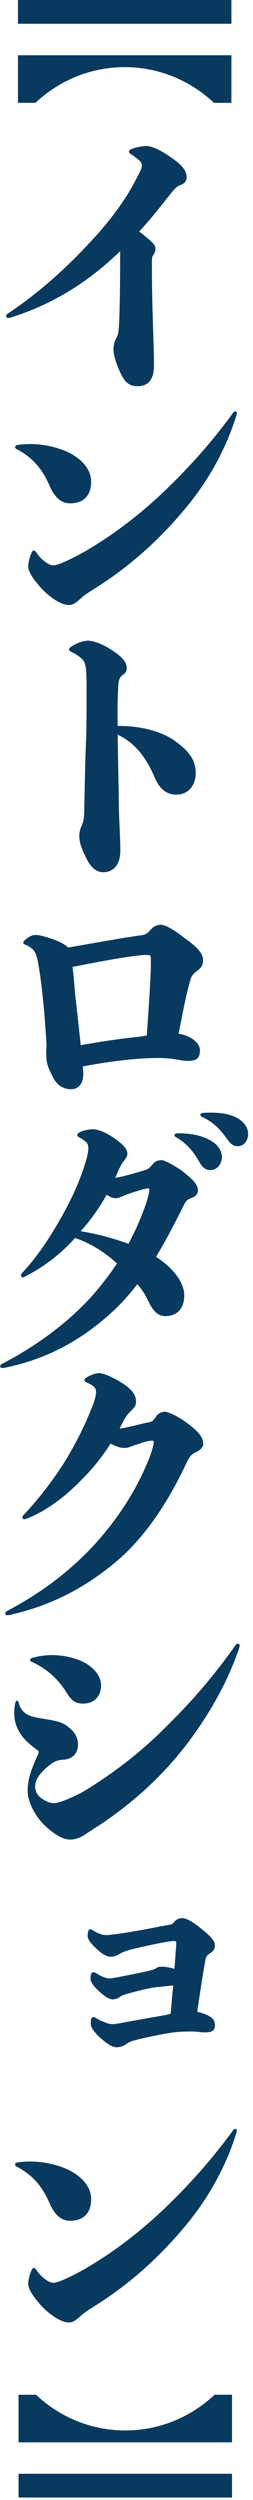 <svg width="41" height="404" viewBox="0 0 41 404" fill="none" xmlns="http://www.w3.org/2000/svg">
<g clip-path="url(#clip0_54699_7224)">
<path d="M19.49 40.56C18.73 41.32 17.98 41.98 17.18 42.68C12.7 46.55 7.36 49.62 1.56 51.36C1.18 51.45 0.99 51.31 0.99 51.08C0.99 50.94 1.04 50.84 1.23 50.7C5.86 47.63 10.24 43.81 14.16 39.61C17.37 36.26 20.3 32.53 22.23 28.61C22.65 27.85 22.99 27.19 22.99 26.77C22.99 26.3 22.8 26.11 22.28 25.68C22.04 25.49 21.71 25.21 21.24 24.92C21 24.83 20.91 24.64 20.91 24.5C20.91 24.36 21 24.22 21.24 24.12C22 23.79 23.03 23.6 23.74 23.6C24.54 23.6 25.86 24.17 27.37 25.2C28.97 26.29 30.25 27.28 30.25 28.65C30.25 29.22 29.97 29.64 29.21 29.92C28.41 30.25 28.27 30.58 27.13 31.95C25.67 33.84 24.16 35.68 22.55 37.43C22.93 37.67 23.26 37.95 23.54 38.19C24.63 39.09 25.19 39.61 25.19 40.13C25.19 40.6 25.1 40.84 24.86 41.17C24.58 41.59 24.62 41.74 24.62 43.25C24.62 50.19 24.95 55.43 24.95 59.01C24.95 61.51 23.91 62.41 22.26 62.41C21.03 62.41 20.28 61.89 19.48 60.19C18.96 59.1 18.39 57.45 18.39 56.46C18.39 55.66 18.63 55 18.86 54.62C19.14 54.15 19.24 53.44 19.28 52.68C19.42 49.9 19.47 45.79 19.47 41.21V40.55L19.49 40.56Z" fill="#083A5F"/>
<path d="M2.45 72.23C2.45 72.04 2.59 71.95 2.87 71.9C3.53 71.81 4.19 71.76 4.9 71.76C7.21 71.76 9.57 72.33 11.32 73.22C13.3 74.26 14.77 75.86 14.77 77.85C14.77 80.16 13.45 81.34 11.37 81.34C9.91 81.34 8.82 80.35 8.02 78.46C6.79 75.68 5.24 73.93 2.83 72.65C2.59 72.56 2.45 72.41 2.45 72.23ZM13.12 96.68C12.22 97.48 11.8 97.77 11.14 97.77C9.91 97.77 8.12 96.54 6.84 95.22C5.57 93.85 4.57 92.44 4.57 91.54C4.57 91.07 4.76 90.12 5.09 89.37C5.23 89.09 5.33 88.95 5.47 88.95C5.61 88.95 5.75 89.09 5.89 89.28C6.31 89.89 6.69 90.27 7.02 90.55C7.49 90.93 8.01 91.35 8.72 91.35C9.52 91.35 11.93 90.12 13.49 89.27C18.26 86.53 22.74 83.13 26.94 79.08C30.67 75.49 34.3 71.48 37.8 66.67C37.89 66.53 38.04 66.48 38.13 66.48C38.27 66.48 38.37 66.57 38.37 66.76C38.37 66.95 38.32 67.09 38.28 67.23C36.49 72.89 33.56 78.04 29.78 82.47C25.39 87.71 20.62 91.72 16.14 94.6C14.77 95.5 13.87 95.97 13.12 96.68Z" fill="#083A5F"/>
<path d="M19.26 129.86C19.26 132.03 19.5 135.15 19.5 137.46C19.5 139.77 18.37 140.95 16.72 140.95C15.59 140.95 14.74 140.15 14.08 138.87C13.47 137.69 12.85 136.37 12.85 135.14C12.85 134.24 13.09 133.82 13.32 133.2C13.6 132.59 13.65 131.74 13.65 130.7C13.74 127.02 13.79 122.86 13.98 118.81C14.03 116.12 14.03 113.29 14.03 110.36C13.98 107.58 13.89 107.01 13.13 106.35C12.75 106.02 12.23 105.64 11.57 105.36C11.33 105.22 11.19 105.08 11.19 104.94C11.19 104.8 11.33 104.66 11.52 104.52C12.37 103.95 13.5 103.53 14.21 103.53C15.2 103.53 16.76 104.14 18.17 105.09C19.59 106.03 20.53 106.84 20.53 107.97C20.53 108.39 20.48 108.63 19.92 109.06C19.26 109.53 19.21 109.91 19.12 111.56C19.03 113.54 19.03 115.52 19.07 117.32C22.52 117.27 25.91 118.08 28.13 119.59C30.11 120.96 31.72 122.47 31.72 124.92C31.72 126.9 30.54 128.41 28.56 128.41C26.96 128.41 25.82 127.47 25.02 125.53C23.65 122.32 21.76 119.96 19.07 118.73C19.12 122.51 19.21 126 19.26 129.87V129.86Z" fill="#083A5F"/>
<path d="M13.5 173.52C13.5 175.22 12.65 176.02 11.52 176.02C10.58 176.02 9.49 175.64 8.74 174.37C8.27 173.43 7.51 172.2 7.51 170.78C7.51 170.26 7.46 169.79 7.51 169.41C7.56 168.99 7.51 168.18 7.46 167.66C7.27 164.54 6.94 160.39 6.33 156.47C6.05 154.77 5.81 153.87 5.29 153.4C4.96 153.12 4.58 152.83 4.16 152.69C3.92 152.6 3.78 152.5 3.78 152.36C3.78 152.22 3.87 152.03 4.06 151.89C4.53 151.47 5.1 151.09 5.81 151.09C6.66 151.09 8.83 151.8 9.87 152.32C10.39 152.6 10.77 152.84 11.05 153.12C14.87 152.46 19.03 151.7 22.57 151.18C23.75 151.04 23.75 150.94 24.6 150.05C25.12 149.53 25.69 149.44 26.11 149.44C26.87 149.44 28.52 150.48 29.93 151.61C31.53 152.74 32.9 153.92 32.9 155.06C32.9 155.86 32.76 156.33 31.86 156.95C30.96 157.66 30.96 157.94 30.54 159.5C29.97 161.67 29.55 164.03 28.94 167.05C29.41 167.14 29.88 167.24 30.31 167.43C31.63 168 32.39 168.8 32.39 169.74C32.39 170.87 32.01 171.44 30.45 171.44C29.51 171.44 28.56 171.16 27.48 171.06C26.96 171.01 26.35 170.97 25.54 170.97C24.78 170.97 23.94 171.02 22.9 171.06C19.55 171.3 16.76 171.72 13.41 172.33C13.46 172.8 13.5 173.18 13.5 173.51V173.52ZM22.56 167.53C22.98 167.48 23.41 167.39 23.79 167.34C24.03 163.8 24.26 160.68 24.4 157.48C24.45 156.49 24.45 155.69 24.45 155.17C24.45 154.41 24.45 154.32 23.69 154.32C23.41 154.32 22.75 154.37 22.46 154.41C19.39 154.74 15.52 155.54 11.75 156.25C11.84 157.01 11.94 157.76 11.99 158.52C12.08 159.42 12.13 160.27 12.23 161.16C12.37 162.25 12.47 163.33 12.61 164.46C12.75 165.92 12.94 167.43 13.08 168.9C16.34 168.33 19.36 167.86 22.57 167.53H22.56Z" fill="#083A5F"/>
<path d="M4.01 206.33C3.92 206.38 3.82 206.42 3.73 206.42C3.54 206.42 3.4 206.28 3.4 206.09C3.4 206 3.45 205.85 3.59 205.71C6.09 203.02 8.03 200.05 9.73 197.07C11.38 194.19 12.85 191.17 13.84 187.87C14.17 186.88 14.31 186.03 14.31 185.6C14.31 185.03 14.17 184.7 13.79 184.42C13.55 184.23 13.27 184 12.85 183.81C12.66 183.72 12.52 183.57 12.52 183.43C12.52 183.29 12.66 183.1 12.85 183.01C13.51 182.63 14.55 182.49 15.07 182.49C15.87 182.49 17.15 182.96 18.61 184C19.93 184.94 20.64 185.65 20.64 186.45C20.64 186.92 20.31 187.3 19.98 187.72C19.56 188.29 19.18 189.14 18.89 189.84C18.84 189.98 18.75 190.17 18.65 190.31C19.31 190.31 21.86 189.6 23.04 189.22C24.03 188.94 24.08 188.89 24.79 188.09C25.21 187.57 25.73 187.48 26.21 187.48C26.63 187.48 28 188.19 29.47 189.18C30.74 190.22 32.07 191.16 32.07 192.39C32.07 193 31.55 193.43 31.08 193.57C30.18 193.85 30.04 194.23 29.48 195.36C28.16 198 26.79 200.65 25.28 203.1C28.21 204.99 29.86 207.35 29.86 209.33C29.86 211.31 28.82 212.68 26.84 212.68C25.52 212.68 24.81 211.92 23.77 209.75C23.39 208.95 22.87 208.24 22.26 207.53C20.94 209.23 19.52 210.83 17.97 212.2C13.44 216.31 8.01 219.52 0.98 220.98C0.74 221.03 0.56 221.07 0.41 221.07C0.17 221.07 0.03 220.98 0.03 220.79C0.03 220.65 0.12 220.51 0.31 220.41C6.12 217.39 10.98 213.71 14.71 209.65C16.27 207.9 17.68 206.11 18.96 204.17C16.98 202.38 14.71 200.91 12.16 200.06C9.89 202.61 7.06 204.78 4.04 206.29L4.01 206.33ZM20.81 200.99C21.99 198.82 22.98 196.55 23.78 194.15C23.97 193.49 24.2 192.69 24.2 192.31C24.2 192.07 24.11 192.03 23.92 192.03C23.73 192.03 22.88 192.27 22.46 192.41C21.8 192.6 21.04 192.83 20.34 193.12C19.73 193.4 19.07 193.64 18.74 193.64C18.36 193.64 17.84 193.45 17.28 193.07C16.1 195.19 14.68 197.18 13.08 198.97C15.77 199.39 18.32 200.1 20.82 201L20.81 200.99ZM34.17 184.33C35.26 184.99 35.96 185.89 35.96 186.97C35.96 188.15 35.11 189.09 34.12 189.09C33.46 189.09 32.89 188.81 32.33 187.82C31.2 185.79 30.02 184.66 28.6 183.81C28.36 183.72 28.27 183.57 28.27 183.43C28.27 183.29 28.41 183.15 28.74 183.15C31.05 183.1 32.89 183.57 34.17 184.33ZM34.22 179.8C35.97 179.8 37.24 180.08 38.23 180.56C39.46 181.17 40.21 182.16 40.21 183.25C40.21 184.34 39.5 185.23 38.56 185.23C37.95 185.23 37.47 185.04 36.72 183.96C35.4 182.12 34.36 181.27 32.8 180.51C32.56 180.42 32.47 180.27 32.47 180.13C32.47 179.99 32.61 179.89 32.89 179.85C33.36 179.8 33.79 179.8 34.21 179.8H34.22Z" fill="#083A5F"/>
<path d="M23.88 229.88C24.78 229.74 24.82 229.6 25.39 228.75C25.81 228.33 26.24 228.14 26.71 228.14C27.32 228.14 28.98 228.94 30.34 229.98C31.94 231.16 32.94 232.2 32.94 233.28C32.94 233.94 32.33 234.41 31.81 234.65C30.91 235.03 30.72 235.41 30.11 236.63C26.76 243.76 22.65 249.47 17.74 253.24C13.16 256.87 8.06 259.47 1.93 260.89C1.74 260.94 1.36 261.03 1.22 261.03C0.98 261.03 0.84 260.89 0.84 260.75C0.84 260.61 0.89 260.47 1.08 260.37C6.27 257.63 10.85 254.33 15 249.94C18.87 245.74 22.13 240.97 24.35 235.21C24.59 234.55 24.92 233.42 24.92 233.09C24.92 232.85 24.83 232.81 24.54 232.81C24.3 232.81 23.45 233 23.31 233.05C22.84 233.24 22.18 233.43 21.71 233.57C21.14 233.81 20.62 233.99 20.15 233.99C19.58 233.99 18.73 233.75 17.93 233.28C16.7 235.17 15.24 237.1 13.54 238.8C10.8 241.68 7.59 244.18 4.19 245.46C3.86 245.6 3.62 245.41 3.62 245.22C3.62 245.08 3.67 244.98 3.81 244.84C6.22 242.29 8.39 239.46 10.23 236.63C12.02 233.75 13.58 230.78 14.86 227.52C15.19 226.76 15.57 225.58 15.57 224.97C15.57 224.5 15.38 224.17 14.96 223.88C14.72 223.74 14.49 223.6 14.06 223.41C13.82 223.32 13.68 223.17 13.68 223.03C13.68 222.89 13.82 222.75 14.01 222.61C14.72 222.19 15.52 221.9 16.09 221.9C16.8 221.9 18.5 222.66 19.87 223.55C21.29 224.49 22.04 225.3 22.04 226.52C22.04 227.23 21.76 227.46 21.14 228.08C20.67 228.55 20.38 228.88 19.72 230.2C19.63 230.39 19.48 230.62 19.39 230.86C20.52 230.72 22.51 230.2 23.87 229.87L23.88 229.88Z" fill="#083A5F"/>
<path d="M6.28 283.08C6.28 282.99 6.04 282.8 5.71 282.56C4.77 281.85 3.87 281.1 3.21 280.01C2.69 279.21 2.31 278.12 2.31 276.9C2.31 276.33 2.31 275.91 2.5 275.11C2.55 274.92 2.64 274.83 2.74 274.83C2.84 274.83 2.98 274.92 3.02 275.11C3.16 275.58 3.26 275.91 3.54 276.29C3.92 276.81 4.48 277.14 5.05 277.33C6.09 277.66 7.55 277.8 8.68 278.04C9.62 278.23 10.52 278.56 11.13 279.13C12.17 279.93 12.64 280.92 12.64 281.87C12.64 283.52 11.6 284.28 10.23 284.37C9.47 284.42 8.96 284.56 8.39 284.98C7.26 285.78 6.6 286.54 6.22 287.1C5.84 287.67 5.7 288.23 5.7 288.7C5.7 289.27 5.89 289.88 6.46 290.4C7.12 290.97 8.06 291.39 8.73 291.39C9.58 291.39 11.75 290.49 13.54 289.5C18.45 286.53 23.12 282.94 27.46 278.5C31.09 274.91 34.68 270.81 38.17 265.85C38.26 265.71 38.41 265.61 38.55 265.61C38.74 265.61 38.83 265.75 38.83 265.99C38.83 266.08 38.78 266.27 38.74 266.41C36.71 272.26 33.69 277.31 30.53 281.51C26.42 286.99 21.61 291.19 16.8 294.49C16.23 294.87 15.1 295.58 14.06 296.28C13.02 296.99 12.22 297.27 11.37 297.27C10.1 297.27 8.68 296.33 7.26 295C5.66 293.49 4.48 291.13 4.48 289.43C4.48 288.34 4.67 287.31 5 286.36C5.28 285.56 5.66 284.57 6.09 283.67C6.18 283.48 6.28 283.15 6.28 283.06V283.08ZM4.86 268.26C4.86 268.12 5 268.02 5.19 267.93C6.13 267.65 7.27 267.46 8.4 267.46C9.91 267.46 11.52 267.74 13.03 268.36C14.78 269.07 16.38 270.58 16.38 272.37C16.38 273.97 15.39 275.3 13.5 275.3C12.23 275.3 11.61 274.88 10.72 273.41C9.45 271.43 7.79 269.78 5.15 268.55C4.96 268.5 4.87 268.36 4.87 268.27L4.86 268.26Z" fill="#083A5F"/>
<path d="M26.76 325.65C27.09 325.56 27.28 325.51 27.66 325.41C27.75 324.32 27.85 323.19 27.94 322.06C27.99 321.64 28.03 321.21 28.08 320.83C27.84 320.88 27.61 320.88 27.32 320.92C26.42 321.01 25.34 321.11 24.49 321.25C23.5 321.44 22.13 321.77 20.81 322.15C20.39 322.24 19.68 322.48 19.39 322.72C19.06 322.96 18.59 323.1 18.26 323.1C17.74 323.1 16.94 322.63 16.09 321.83C15.19 321.03 14.67 320.27 14.67 319.75C14.67 319.56 14.67 319.33 14.72 319.14C14.81 318.81 14.91 318.72 15.14 318.72C15.28 318.72 15.42 318.77 15.66 318.91C15.9 319.05 16.18 319.24 16.51 319.38C17.08 319.62 17.36 319.71 17.69 319.71C17.97 319.71 18.78 319.57 19.34 319.47C20.94 319.14 22.08 318.95 23.92 318.53C24.53 318.39 25.1 318.25 25.29 318.06C25.53 317.87 25.81 317.82 26.33 317.82C26.8 317.82 27.56 317.96 28.08 318.1L28.27 318.19C28.36 317.1 28.41 316.07 28.51 314.98C28.56 314.51 28.56 314.08 28.56 313.94C28.56 313.753 28.45 313.66 28.23 313.66C28.09 313.66 27.52 313.71 26.72 313.85C24.97 314.18 22.99 314.61 21.24 315.03C20.36 315.283 19.777 315.503 19.49 315.69C18.88 316.07 18.4 316.21 17.93 316.21C17.32 316.21 16.61 315.83 15.71 314.98C14.72 314.08 14.2 313.38 14.2 312.86C14.2 312.53 14.25 312.25 14.29 312.1C14.38 311.82 14.48 311.77 14.67 311.77C14.76 311.77 14.86 311.82 15.09 311.96C15.37 312.15 15.66 312.29 15.99 312.43C16.56 312.67 16.89 312.71 17.31 312.71C17.55 312.71 18.3 312.62 19.72 312.43C21.84 312.1 23.92 311.72 26 311.3C26.52 311.21 26.85 311.16 27.37 311.06C27.89 310.96 27.98 310.92 28.31 310.49C28.55 310.21 29.02 309.97 29.49 309.97C30.25 309.97 31.28 310.58 32.61 311.67C34.36 313.09 34.78 313.65 34.83 314.36C34.83 314.83 34.69 315.21 34.12 315.59C33.46 316.06 33.36 316.16 33.22 317.1C32.75 319.7 32.37 322.43 31.95 325.08C32.23 325.17 32.56 325.27 32.89 325.36C34.26 325.83 34.83 326.35 34.83 327.25C34.83 328.1 34.41 328.43 33.27 328.43C32.94 328.43 32.66 328.43 32.04 328.34C31.47 328.29 31.28 328.29 30.95 328.29C29.77 328.29 28.78 328.34 27.74 328.48C26.23 328.72 23.63 329.24 22.03 329.66C21.23 329.85 20.85 330.04 20.38 330.37C20 330.65 19.39 330.84 18.87 330.84C18.3 330.84 17.55 330.42 16.6 329.61C15.37 328.57 14.71 327.67 14.71 327.01C14.71 326.87 14.71 326.54 14.76 326.35C14.81 326.07 14.95 325.97 15.18 325.97C15.32 325.97 15.42 326.02 15.7 326.21C16.08 326.45 16.55 326.63 17.02 326.82C17.59 327.06 17.92 327.1 18.34 327.1C18.53 327.1 19.19 327.01 20.37 326.77L26.74 325.64L26.76 325.65Z" fill="#083A5F"/>
<path d="M2.45 349.77C2.45 349.58 2.59 349.49 2.87 349.44C3.53 349.35 4.19 349.3 4.9 349.3C7.21 349.3 9.57 349.87 11.32 350.76C13.3 351.8 14.77 353.4 14.77 355.39C14.77 357.7 13.45 358.88 11.37 358.88C9.91 358.88 8.82 357.89 8.02 356C6.79 353.22 5.24 351.47 2.83 350.19C2.59 350.1 2.45 349.95 2.45 349.77ZM13.12 374.22C12.22 375.02 11.8 375.31 11.14 375.31C9.91 375.31 8.12 374.08 6.84 372.76C5.57 371.39 4.57 369.98 4.57 369.08C4.57 368.61 4.76 367.66 5.09 366.91C5.23 366.63 5.33 366.49 5.47 366.49C5.61 366.49 5.75 366.63 5.89 366.82C6.31 367.43 6.69 367.81 7.02 368.09C7.49 368.47 8.01 368.89 8.72 368.89C9.52 368.89 11.93 367.66 13.49 366.81C18.26 364.07 22.74 360.67 26.94 356.62C30.67 353.03 34.3 349.02 37.8 344.21C37.89 344.07 38.04 344.02 38.13 344.02C38.27 344.02 38.37 344.11 38.37 344.3C38.37 344.49 38.32 344.63 38.28 344.77C36.49 350.43 33.56 355.58 29.78 360.01C25.39 365.25 20.62 369.26 16.14 372.14C14.77 373.04 13.87 373.51 13.12 374.22Z" fill="#083A5F"/>
<path d="M37.5 0H2.91V3.84H37.5V0Z" fill="#083A5F"/>
<path d="M20.2 10.85C25.8 10.85 30.88 13.05 34.67 16.62H37.5V8.93H2.91V16.62H5.74C9.53 13.06 14.61 10.85 20.2 10.85Z" fill="#083A5F"/>
<path d="M37.6 399.76H3.01V403.6H37.6V399.76Z" fill="#083A5F"/>
<path d="M20.31 392.76C14.71 392.76 9.63 390.56 5.84 386.99H3.01V394.68H37.6V386.99H34.77C30.98 390.55 25.9 392.76 20.31 392.76Z" fill="#083A5F"/>
</g>
<defs>
<clipPath id="clip0_54699_7224">
<rect width="40.21" height="403.6" fill="white"/>
</clipPath>
</defs>
</svg>
